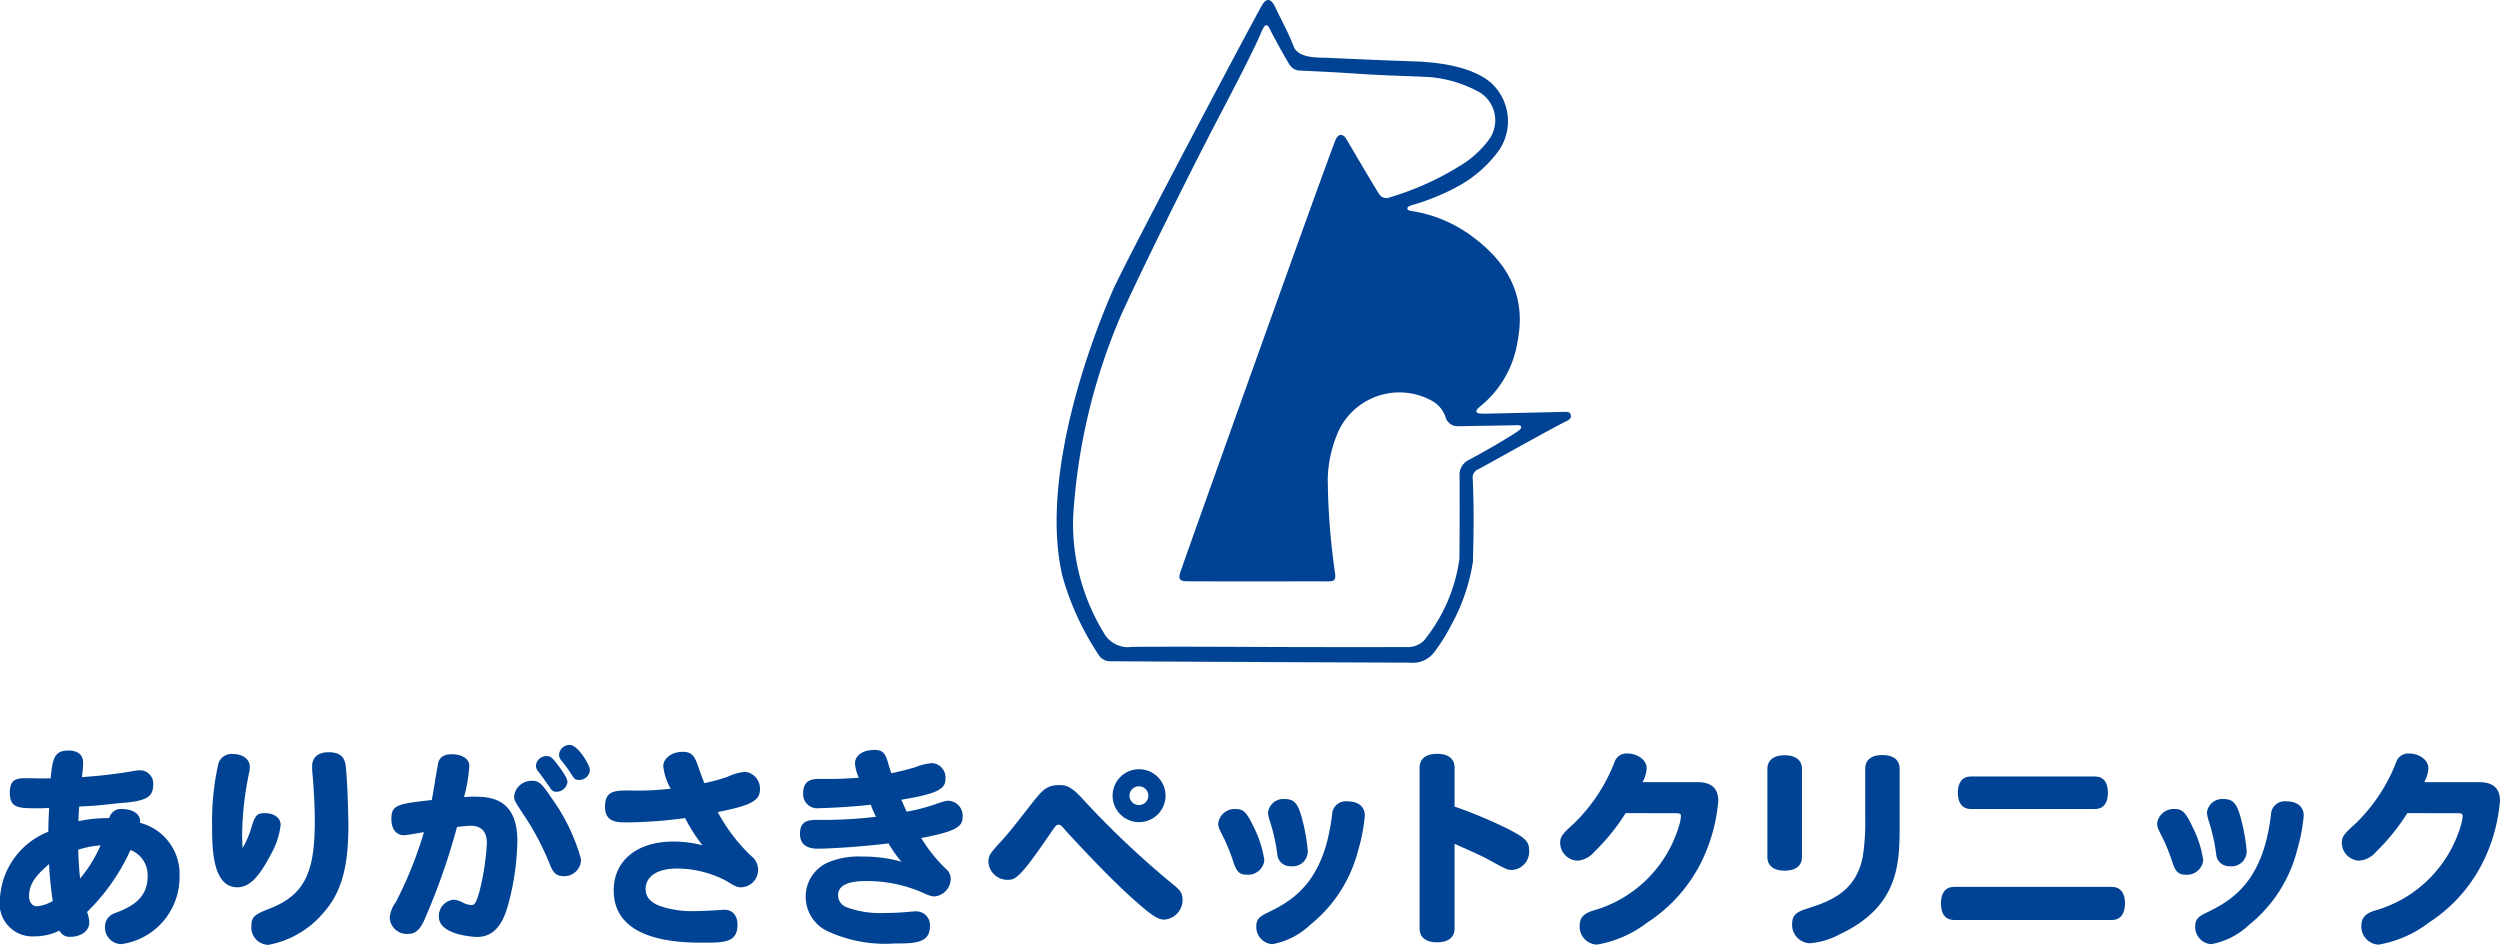 <?xml version="1.0" encoding="UTF-8"?> <svg xmlns="http://www.w3.org/2000/svg" width="141.701" height="53.559" viewBox="0 0 141.701 53.559"><g id="グループ_554" data-name="グループ 554" transform="translate(19093.701 7930.277)"><g id="グループ_553" data-name="グループ 553" transform="translate(-269.109 18.656)"><path id="パス_688" data-name="パス 688" d="M733.579,44.049c.105-1.272.292-1.564,1-1.576.549,0,.84.245.84.7a6.719,6.719,0,0,1-.07.806,28.031,28.031,0,0,0,2.965-.35,1.689,1.689,0,0,1,.362-.035.752.752,0,0,1,.712.841c0,.642-.374.876-1.553.992-.619.046-1.33.14-1.809.175-.385.023-.63.035-.829.047-.023.28-.035.5-.046.829a8.252,8.252,0,0,1,1.751-.175.67.67,0,0,1,.724-.514c.537,0,1.086.245,1.016.782a2.987,2.987,0,0,1,2.241,3.023,3.827,3.827,0,0,1-3.292,3.852.939.939,0,0,1-.934-.946.8.8,0,0,1,.56-.806c.735-.292,1.856-.724,1.856-2.066a1.527,1.527,0,0,0-.969-1.517,11.6,11.6,0,0,1-2.463,3.514,1.889,1.889,0,0,1,.128.6c0,.455-.455.806-1.062.806a.627.627,0,0,1-.63-.351,3.22,3.22,0,0,1-1.412.327,1.864,1.864,0,0,1-1.961-2.136,4.319,4.319,0,0,1,2.743-3.794c0-.478.023-.9.046-1.354a6.64,6.64,0,0,1-.665.023c-1.063,0-1.564,0-1.564-.887,0-.6.222-.817.817-.817.269,0,.77.012,1.05.012Zm-1.226,6.677c0,.338.175.572.444.572a2.01,2.01,0,0,0,.9-.3,20.78,20.78,0,0,1-.21-2.089c-.6.537-1.132,1.015-1.132,1.821m2.79-2.638c0,.432.058,1.3.105,1.634a7.588,7.588,0,0,0,1.156-1.879,5.608,5.608,0,0,0-1.261.245" transform="translate(-19555.299 -7948.866)" fill="#004394"></path><path id="パス_689" data-name="パス 689" d="M763.219,48.169a5.27,5.27,0,0,0,.525-1.249c.187-.607.315-.735.724-.735.549,0,.91.269.91.677a4.372,4.372,0,0,1-.56,1.669c-.688,1.33-1.237,1.856-1.9,1.856-1.424,0-1.424-2.3-1.424-3.408a14.871,14.871,0,0,1,.362-3.63.786.786,0,0,1,.84-.514c.537,0,.934.3.934.724a1.814,1.814,0,0,1-.035.315,18,18,0,0,0-.4,3.514c0,.245.011.525.023.782m5.883-4.307c.082,1.1.117,2.65.117,2.988,0,2.5-.42,3.91-1.518,5.1a5.336,5.336,0,0,1-3.023,1.7.986.986,0,0,1-.957-1.074c0-.572.245-.665,1.144-1.027,1.984-.805,2.451-2.194,2.451-4.961,0-.665-.058-1.914-.14-2.7-.012-.141-.012-.269-.012-.362,0-.5.339-.794.934-.794.934,0,.969.572,1,1.121" transform="translate(-19574.063 -7949.029)" fill="#004394"></path><path id="パス_690" data-name="パス 690" d="M789.986,42.774c.07-.4.327-.583.806-.583.572,0,.981.268.981.654a8.611,8.611,0,0,1-.3,1.774c.187-.012.362-.023.537-.023.863,0,2.486.035,2.486,2.5a14.419,14.419,0,0,1-.537,3.677c-.338,1.214-.9,1.774-1.751,1.774-.187,0-2.16-.116-2.16-1.143a.924.924,0,0,1,.84-.969,1.273,1.273,0,0,1,.56.187,1.209,1.209,0,0,0,.444.117c.2,0,.292-.175.467-.817a13.893,13.893,0,0,0,.408-2.708c0-.642-.315-.969-.922-.969a7.279,7.279,0,0,0-.77.07,37.309,37.309,0,0,1-1.763,5.066c-.3.736-.572.992-1,.992a.97.97,0,0,1-1.05-.9,1.654,1.654,0,0,1,.338-.887,22.176,22.176,0,0,0,1.6-3.98c-.151.023-.969.175-1.12.175-.444,0-.724-.338-.724-.91,0-.806.315-.864,2.288-1.086.128-.642.222-1.366.35-2.008m6.42,1.868a10.879,10.879,0,0,1,1.692,3.5.949.949,0,0,1-.969.957c-.4,0-.607-.164-.794-.654a15.165,15.165,0,0,0-1.366-2.638c-.63-.946-.665-1.015-.665-1.249a.993.993,0,0,1,1.027-.864c.373,0,.549.152,1.074.946m.35-1.879c.408.537.572.829.572,1.015a.628.628,0,0,1-.642.537.364.364,0,0,1-.327-.2c-.222-.315-.432-.619-.688-.957a.461.461,0,0,1-.128-.315.593.593,0,0,1,.607-.549c.21,0,.315.082.607.467m.7-1.1c.467,0,1.144,1.144,1.144,1.424a.6.6,0,0,1-.631.56c-.187,0-.256-.046-.444-.362a7.943,7.943,0,0,0-.549-.747.521.521,0,0,1-.128-.315.611.611,0,0,1,.607-.561" transform="translate(-19589.764 -7948.373)" fill="#004394"></path><path id="パス_691" data-name="パス 691" d="M819.731,46.655c-.5,0-1.214,0-1.214-.875,0-.934.56-.934,1.412-.934a15.841,15.841,0,0,0,2.311-.1,3.348,3.348,0,0,1-.42-1.273c0-.455.49-.817,1.1-.817.443,0,.642.164.829.689s.327.911.4,1.086a9.953,9.953,0,0,0,1.319-.362,2.972,2.972,0,0,1,1-.28A.955.955,0,0,1,827.3,44.8c0,.677-.665.922-2.393,1.272a10.093,10.093,0,0,0,1.88,2.475.987.987,0,0,1-.537,1.786c-.245,0-.3-.023-.9-.385a6.043,6.043,0,0,0-2.755-.677c-1.1,0-1.775.444-1.775,1.155,0,.455.268.771.852.981a5.584,5.584,0,0,0,1.821.28c.093,0,.84-.012,1.587-.07.07,0,.152-.011.2-.011.467,0,.747.327.747.852,0,.946-.642,1.016-1.833,1.016-1.319,0-5.183,0-5.183-2.965,0-1.681,1.319-2.767,3.374-2.767a6.522,6.522,0,0,1,1.657.21,9.116,9.116,0,0,1-.981-1.541,25.986,25.986,0,0,1-3.327.245" transform="translate(-19608.818 -7948.975)" fill="#004394"></path><path id="パス_692" data-name="パス 692" d="M848.629,44.029c.35,0,.665-.012,1.529-.07a2.326,2.326,0,0,1-.222-.805c0-.455.444-.77,1.1-.77.432,0,.607.152.759.677.058.2.117.4.2.642.572-.117.957-.222,1.354-.339a3.261,3.261,0,0,1,.969-.234.821.821,0,0,1,.747.887c0,.56-.374.84-2.5,1.191.023.07.082.187.3.677a10.605,10.605,0,0,0,1.482-.374c.7-.245.747-.245.934-.245a.852.852,0,0,1,.758.91c0,.56-.373.829-2.346,1.2a8.431,8.431,0,0,0,1.436,1.786.7.7,0,0,1,.234.514,1.018,1.018,0,0,1-.922,1.015,1.519,1.519,0,0,1-.572-.175,7.881,7.881,0,0,0-3.315-.7q-1.576,0-1.576.806a.728.728,0,0,0,.479.677,5.467,5.467,0,0,0,2.148.327,14.308,14.308,0,0,0,1.435-.07c.14-.012.28-.023.35-.023a.78.78,0,0,1,.794.864c0,.957-.922.957-2.008.957a7.745,7.745,0,0,1-3.9-.747,2.165,2.165,0,0,1-1.133-1.891,2.121,2.121,0,0,1,1.249-1.949,4.485,4.485,0,0,1,1.961-.338,7.93,7.93,0,0,1,2.218.292,6.906,6.906,0,0,1-.735-1.039c-1.693.21-3.455.3-4,.3q-1.016,0-1.016-.84c0-.572.257-.794.922-.794a25.348,25.348,0,0,0,3.385-.175,7.265,7.265,0,0,1-.3-.689c-.6.094-2.37.2-2.907.2a.8.8,0,0,1-.922-.84c0-.817.584-.817.992-.817Z" transform="translate(-19626.068 -7948.811)" fill="#004394"></path><path id="パス_693" data-name="パス 693" d="M879.344,46.675a51.4,51.4,0,0,0,5.346,5.078c.4.315.5.5.5.852a1.119,1.119,0,0,1-1.027,1.109c-.4,0-.782-.269-2.008-1.377-1.611-1.482-3.525-3.6-3.6-3.677-.234-.28-.292-.326-.4-.326s-.151.058-.327.3c-1.891,2.79-2.113,2.825-2.58,2.825a1.075,1.075,0,0,1-1.062-1.027c0-.315.093-.467.549-.969.6-.654.735-.829,2.031-2.486.572-.724.84-.888,1.459-.888.268,0,.583.035,1.109.584m4.891.023a1.5,1.5,0,1,1-1.494-1.506,1.5,1.5,0,0,1,1.494,1.506m-2.043,0a.533.533,0,0,0,.537.525.531.531,0,0,0,0-1.062.528.528,0,0,0-.537.537" transform="translate(-19642.754 -7950.523)" fill="#004394"></path><path id="パス_694" data-name="パス 694" d="M909.155,53.793c-.444,0-.607-.175-.805-.817a10.618,10.618,0,0,0-.467-1.167c-.327-.654-.362-.724-.362-.922a.935.935,0,0,1,.981-.817c.455,0,.63.175,1.027,1.015a6.087,6.087,0,0,1,.607,1.891.926.926,0,0,1-.981.817m6.315-1.447a7.929,7.929,0,0,1-2.731,4.284,4.246,4.246,0,0,1-2.148,1.1.973.973,0,0,1-.911-1c0-.385.14-.548.63-.782,1.576-.747,3.222-1.856,3.665-5.556a.778.778,0,0,1,.864-.758c.619,0,.992.3.992.805a9.838,9.838,0,0,1-.362,1.915m-3.817.957a.731.731,0,0,1-.782-.677,10.4,10.4,0,0,0-.432-1.915,1.81,1.81,0,0,1-.093-.467.877.877,0,0,1,.957-.747c.49,0,.712.222.922.934a10.889,10.889,0,0,1,.374,2,.854.854,0,0,1-.945.875" transform="translate(-19663.064 -7953.147)" fill="#004394"></path><path id="パス_695" data-name="パス 695" d="M938.737,45.94a27.119,27.119,0,0,1,3.035,1.272c.992.514,1.191.712,1.191,1.214a1.04,1.04,0,0,1-.957,1.109c-.28,0-.385-.058-1.319-.572-.408-.233-1.214-.583-1.949-.91v4.786c0,.514-.35.794-.992.794s-.992-.28-.992-.794V43.746c0-.514.35-.794.992-.794s.992.28.992.794Z" transform="translate(-19680.883 -7949.157)" fill="#004394"></path><path id="パス_696" data-name="パス 696" d="M960.877,46.276a11.973,11.973,0,0,1-1.786,2.206,1.382,1.382,0,0,1-.957.49,1.021,1.021,0,0,1-.969-1c0-.385.14-.525.817-1.144a9.762,9.762,0,0,0,2.264-3.443.714.714,0,0,1,.712-.49c.6,0,1.109.374,1.109.829a1.732,1.732,0,0,1-.234.794h3.094c.805,0,1.2.35,1.2,1.063a9.6,9.6,0,0,1-.642,2.743,8.705,8.705,0,0,1-3.385,4.156,6.5,6.5,0,0,1-2.848,1.249,1.017,1.017,0,0,1-.981-1.074c0-.432.2-.665.712-.84a7.09,7.09,0,0,0,4.926-4.844,2.236,2.236,0,0,0,.1-.525c0-.128-.058-.164-.292-.164Z" transform="translate(-19693.326 -7949.121)" fill="#004394"></path><path id="パス_697" data-name="パス 697" d="M989.193,48.9c0,.5-.35.782-.981.782s-.98-.28-.98-.782V43.924c0-.5.35-.782.98-.782s.981.28.981.782Zm3.584-5c0-.49.35-.77.969-.77s.981.269.981.77v3.456c0,2.171-.2,4.435-3.409,5.941a4.3,4.3,0,0,1-1.669.5,1.045,1.045,0,0,1-1.016-1.074c0-.467.187-.677.771-.864,1.342-.42,2.848-.957,3.233-2.965a12.288,12.288,0,0,0,.14-2.183Z" transform="translate(-19711.648 -7949.266)" fill="#004394"></path><path id="パス_698" data-name="パス 698" d="M1013.173,54.375c-.478,0-.747-.338-.747-.933s.257-.946.747-.946h8.941c.479,0,.747.339.747.934s-.268.945-.747.945Zm.945-6.291c-.467,0-.735-.339-.735-.922s.257-.922.735-.922h7.039c.478,0,.735.327.735.922s-.268.922-.735.922Z" transform="translate(-19727.006 -7951.161)" fill="#004394"></path><path id="パス_699" data-name="パス 699" d="M1045.442,53.793c-.443,0-.607-.175-.805-.817a10.63,10.63,0,0,0-.467-1.167c-.327-.654-.362-.724-.362-.922a.935.935,0,0,1,.98-.817c.455,0,.63.175,1.027,1.015a6.082,6.082,0,0,1,.607,1.891.926.926,0,0,1-.981.817m6.315-1.447a7.928,7.928,0,0,1-2.731,4.284,4.247,4.247,0,0,1-2.148,1.1.973.973,0,0,1-.911-1c0-.385.14-.548.63-.782,1.576-.747,3.222-1.856,3.665-5.556a.778.778,0,0,1,.864-.758c.619,0,.992.3.992.805a9.842,9.842,0,0,1-.362,1.915m-3.817.957a.731.731,0,0,1-.782-.677,10.408,10.408,0,0,0-.432-1.915,1.806,1.806,0,0,1-.093-.467.877.877,0,0,1,.957-.747c.49,0,.712.222.922.934a10.908,10.908,0,0,1,.374,2,.853.853,0,0,1-.945.875" transform="translate(-19746.133 -7953.147)" fill="#004394"></path><path id="パス_700" data-name="パス 700" d="M1074.33,46.276a11.983,11.983,0,0,1-1.786,2.206,1.383,1.383,0,0,1-.957.49,1.021,1.021,0,0,1-.969-1c0-.385.14-.525.817-1.144a9.763,9.763,0,0,0,2.265-3.443.714.714,0,0,1,.712-.49c.6,0,1.109.374,1.109.829a1.731,1.731,0,0,1-.234.794h3.094c.805,0,1.2.35,1.2,1.063a9.609,9.609,0,0,1-.642,2.743,8.708,8.708,0,0,1-3.385,4.156,6.5,6.5,0,0,1-2.848,1.249,1.017,1.017,0,0,1-.98-1.074c0-.432.2-.665.712-.84a7.09,7.09,0,0,0,4.926-4.844,2.233,2.233,0,0,0,.1-.525c0-.128-.058-.164-.292-.164Z" transform="translate(-19762.473 -7949.121)" fill="#004394"></path></g><path id="パス_626" data-name="パス 626" d="M24.569,4.647a2.943,2.943,0,0,1,.545,3.815,7.026,7.026,0,0,1-2.279,2.052A12.837,12.837,0,0,1,20.4,11.552c-.188.055-.51.126-.519.248s.139.146.241.161a7.712,7.712,0,0,1,3.447,1.451c1.878,1.389,3.079,3.247,2.564,5.893a5.883,5.883,0,0,1-2.071,3.685c-.115.091-.275.223-.271.332,0,.152.491.127.65.123,1.5-.033,2.83-.065,4.333-.1.153,0,.331-.017.37.184.037.186-.109.277-.25.343-.652.305-4.558,2.5-4.993,2.726a.511.511,0,0,0-.313.575c.076,1.779.049,3.139.007,4.671a10.81,10.81,0,0,1-1.237,3.6,10.421,10.421,0,0,1-.945,1.51,1.526,1.526,0,0,1-1.4.605c-1.2,0-14.486-.06-16.959-.079a.773.773,0,0,1-.608-.268A15.687,15.687,0,0,1,.332,32.664c-1.156-4.9.931-11.761,2.827-16.149C3.877,14.851,11.412.645,11.663.26c.272-.417.515-.308.731.152.345.736.75,1.448,1.035,2.206.267.71,1.4.635,1.9.658,2.02.093,3.21.141,5.009.206,2.775.1,3.867.868,4.227,1.165M16,24.386a7.053,7.053,0,0,0-.633,2.759,39.659,39.659,0,0,0,.421,5.388c.036.388-.094.422-.469.42-.906-.005-6.188.008-7.923-.006-.44,0-.514-.148-.375-.545.626-1.794,7.95-22.32,8.78-24.453.186-.477.49-.289.6-.1.191.313,1.425,2.435,1.855,3.114a.488.488,0,0,0,.635.219A16.276,16.276,0,0,0,22.78,9.45a5.745,5.745,0,0,0,1.729-1.541,1.865,1.865,0,0,0-.521-2.67,7.062,7.062,0,0,0-2.852-.87c-1.349-.07-2.7-.092-4.046-.188C15.921,4.1,14.916,4.055,13.828,4a.715.715,0,0,1-.617-.32c-.322-.5-1.128-2.015-1.158-2.094-.133-.259-.257-.155-.349.022-.113.217-.2.448-.3.67-.9,1.9-1.9,3.746-2.862,5.613C7.5,9.918,4.947,15.01,3.66,17.848A34.057,34.057,0,0,0,.938,29.279a11.836,11.836,0,0,0,1.729,6.578,1.567,1.567,0,0,0,1.619.807c3.15-.024,6.3.006,9.45.012q3.111.006,6.223,0a1.294,1.294,0,0,0,.855-.361,9.382,9.382,0,0,0,2.016-4.637c.013-1.367.018-3.3.009-4.668a.942.942,0,0,1,.549-.954c.99-.533,1.745-.97,2.51-1.45.265-.185.432-.258.432-.4s-.242-.1-.418-.1l-3.19.053a.71.71,0,0,1-.69-.558,1.7,1.7,0,0,0-.645-.817A3.813,3.813,0,0,0,16,24.386" transform="translate(-19033.811 -7930.277)" fill="#004394"></path></g></svg> 